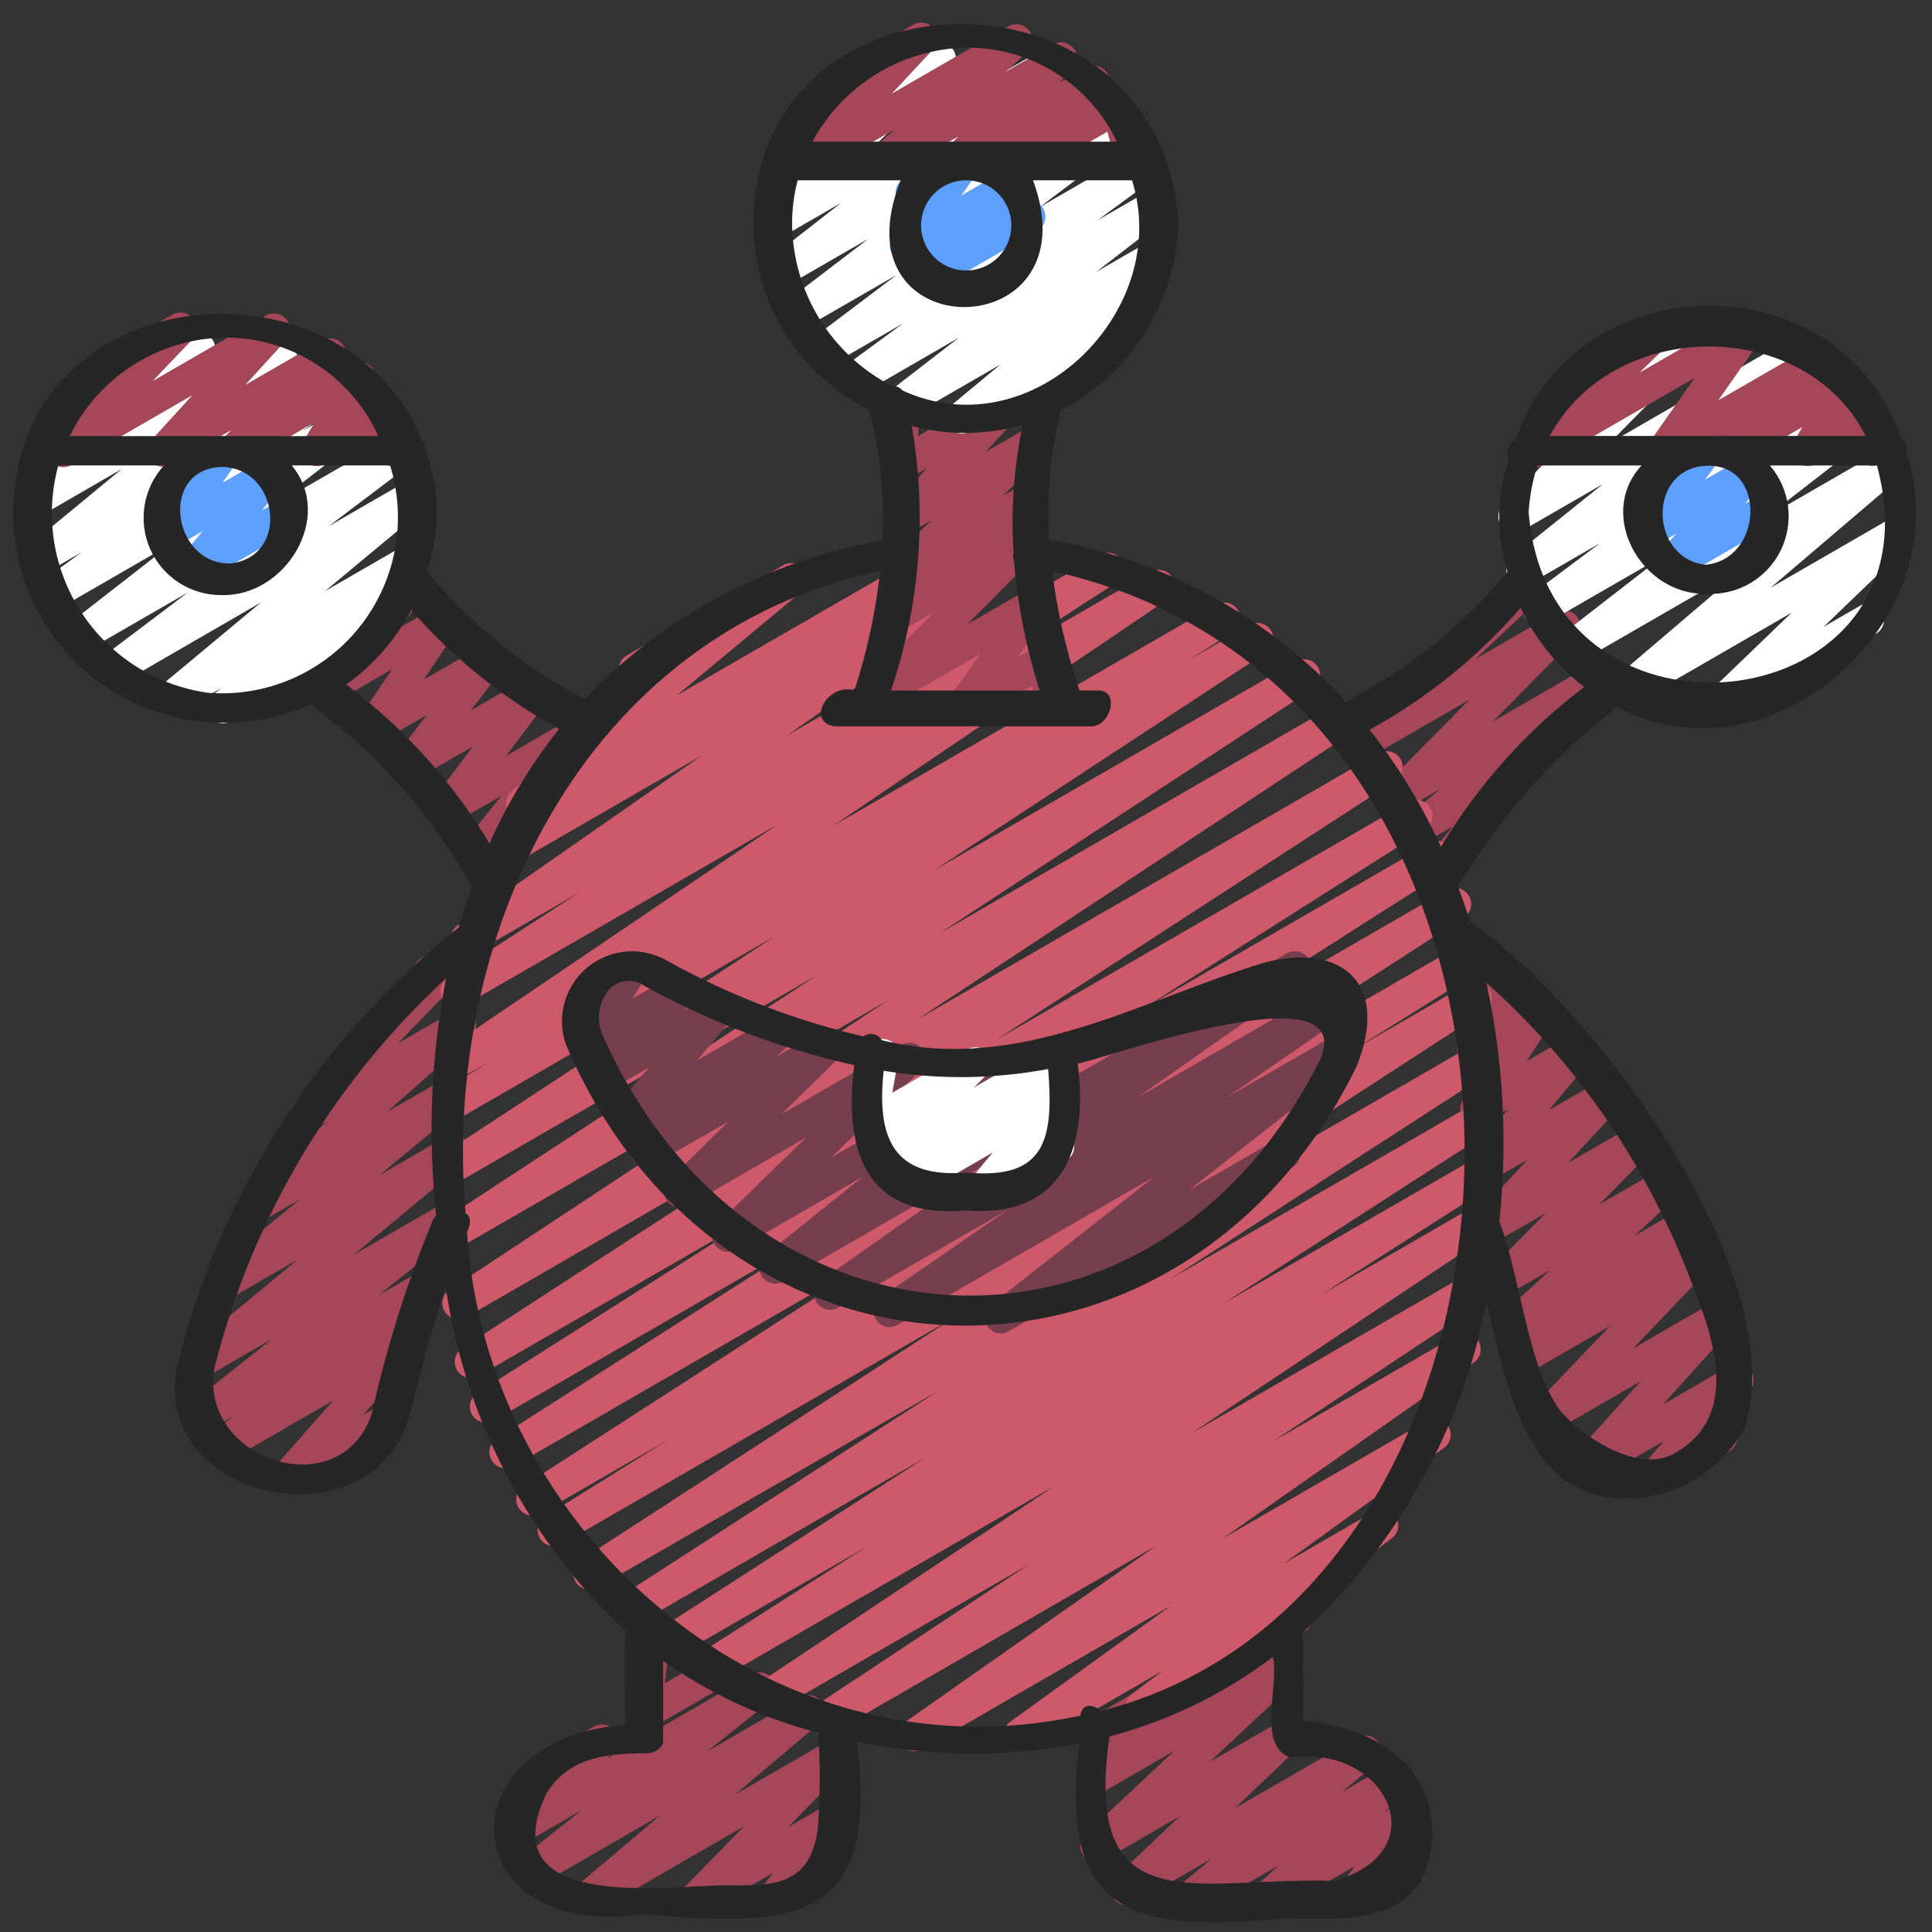 <?xml version="1.0" encoding="UTF-8"?>
<svg xmlns="http://www.w3.org/2000/svg" width="128" height="128" viewBox="0 0 128 128" fill="none">
  <rect x="0" y="0" width="128" height="128" fill="#333333" stroke="none"/>
  <path d="M31.492 57.647C31.291 57.647 31.093 57.59 30.923 57.483C30.752 57.375 30.615 57.221 30.528 57.039C30.442 56.857 30.408 56.654 30.432 56.454C30.456 56.254 30.536 56.065 30.663 55.908L33.223 52.725L30.061 54.549C29.848 54.672 29.599 54.717 29.357 54.678C29.114 54.639 28.893 54.517 28.73 54.333C28.567 54.149 28.472 53.914 28.462 53.669C28.452 53.423 28.527 53.182 28.674 52.985L31.332 49.459L27.623 51.592C27.409 51.715 27.159 51.761 26.915 51.72C26.672 51.68 26.45 51.556 26.288 51.37C26.125 51.185 26.032 50.949 26.024 50.702C26.016 50.455 26.094 50.213 26.244 50.018L28.271 47.377L25.184 49.158C24.976 49.279 24.732 49.325 24.494 49.29C24.255 49.255 24.036 49.14 23.871 48.964C23.706 48.788 23.606 48.562 23.586 48.322C23.567 48.081 23.629 47.842 23.763 47.641L25.967 44.347L21.98 46.647C21.762 46.773 21.507 46.818 21.259 46.773C21.011 46.729 20.787 46.599 20.626 46.405C20.465 46.212 20.378 45.968 20.38 45.716C20.382 45.464 20.472 45.221 20.636 45.03L24.982 39.963C24.902 39.73 24.906 39.476 24.993 39.245C25.079 39.014 25.244 38.82 25.457 38.696L26.827 37.905C27.045 37.779 27.3 37.734 27.548 37.778C27.796 37.823 28.02 37.953 28.181 38.147C28.341 38.34 28.429 38.584 28.427 38.836C28.425 39.088 28.334 39.331 28.171 39.522L26.321 41.678L28.864 40.213C29.073 40.093 29.315 40.047 29.553 40.082C29.791 40.117 30.01 40.232 30.175 40.407C30.339 40.583 30.44 40.809 30.46 41.048C30.48 41.288 30.418 41.527 30.285 41.728L28.081 45.022L31.847 42.85C32.06 42.728 32.309 42.683 32.552 42.724C32.795 42.764 33.016 42.888 33.178 43.072C33.341 43.258 33.434 43.493 33.442 43.739C33.451 43.985 33.374 44.226 33.225 44.422L31.198 47.063L34.808 44.981C35.021 44.858 35.269 44.812 35.512 44.852C35.755 44.891 35.976 45.013 36.139 45.197C36.302 45.381 36.397 45.615 36.407 45.861C36.417 46.107 36.342 46.348 36.194 46.545L33.536 50.073L37.118 48.004C37.334 47.88 37.586 47.834 37.831 47.877C38.077 47.919 38.3 48.045 38.462 48.234C38.623 48.424 38.714 48.663 38.718 48.912C38.721 49.161 38.638 49.404 38.481 49.597L34.515 54.504C34.578 54.568 34.633 54.64 34.678 54.718C34.819 54.962 34.857 55.254 34.784 55.527C34.711 55.8 34.532 56.033 34.287 56.175L32.017 57.484C31.86 57.584 31.679 57.64 31.492 57.647Z" fill="#A54759"></path>
  <path d="M95.522 58.429C95.321 58.429 95.124 58.372 94.954 58.265C94.784 58.158 94.647 58.005 94.56 57.824C94.473 57.642 94.439 57.44 94.462 57.24C94.485 57.041 94.564 56.852 94.69 56.695L96.234 54.764L94.489 55.771C94.257 55.907 93.982 55.95 93.719 55.891C93.457 55.832 93.226 55.677 93.073 55.455C92.921 55.234 92.857 54.963 92.896 54.696C92.935 54.43 93.073 54.188 93.282 54.019L95.437 52.264L93.133 53.593C92.909 53.713 92.651 53.749 92.403 53.696C92.155 53.643 91.934 53.503 91.78 53.302C91.626 53.1 91.549 52.851 91.562 52.598C91.576 52.344 91.678 52.104 91.853 51.92L97.329 46.374L90.942 50.06C90.714 50.198 90.444 50.246 90.183 50.195C89.921 50.144 89.689 49.998 89.531 49.784C89.372 49.57 89.299 49.305 89.326 49.04C89.353 48.776 89.478 48.531 89.677 48.353L98.982 39.572C98.98 39.383 99.029 39.197 99.122 39.033C99.216 38.869 99.352 38.733 99.516 38.638L100.796 37.894C101.023 37.755 101.294 37.707 101.555 37.758C101.816 37.809 102.048 37.956 102.207 38.17C102.365 38.383 102.438 38.649 102.411 38.913C102.384 39.178 102.259 39.423 102.061 39.6L97.764 43.654L103.097 40.575C103.321 40.446 103.584 40.403 103.837 40.453C104.09 40.503 104.316 40.643 104.474 40.847C104.632 41.051 104.71 41.306 104.695 41.563C104.68 41.821 104.571 42.064 104.39 42.248L98.914 47.794L105.864 43.782C106.097 43.646 106.372 43.603 106.634 43.661C106.897 43.72 107.128 43.876 107.281 44.097C107.433 44.319 107.497 44.59 107.458 44.856C107.419 45.122 107.281 45.364 107.072 45.533L101.312 50.226C101.345 50.255 101.375 50.287 101.404 50.32C101.566 50.509 101.658 50.748 101.663 50.997C101.667 51.246 101.585 51.489 101.429 51.683L97.376 56.761C97.404 56.971 97.369 57.184 97.276 57.374C97.182 57.564 97.034 57.722 96.851 57.827L96.06 58.284C95.896 58.379 95.711 58.429 95.522 58.429Z" fill="#A54759"></path>
  <path d="M14.771 47.927C14.549 47.928 14.333 47.858 14.152 47.729C13.971 47.6 13.835 47.418 13.762 47.208C13.69 46.998 13.685 46.771 13.748 46.558C13.811 46.345 13.939 46.157 14.114 46.02L14.648 45.593L11.793 47.24C11.562 47.371 11.29 47.411 11.031 47.352C10.772 47.293 10.545 47.139 10.393 46.922C10.241 46.704 10.176 46.437 10.21 46.173C10.245 45.91 10.377 45.669 10.579 45.498L17.297 39.908L7.945 45.316C7.71 45.45 7.433 45.489 7.17 45.427C6.907 45.364 6.678 45.204 6.528 44.979C6.379 44.754 6.32 44.481 6.365 44.214C6.409 43.948 6.553 43.708 6.767 43.543L12.444 39.253L5.649 43.17C5.415 43.303 5.14 43.342 4.878 43.281C4.617 43.219 4.388 43.061 4.238 42.838C4.088 42.615 4.027 42.344 4.069 42.078C4.11 41.813 4.25 41.572 4.461 41.406L11.424 35.981L3.885 40.333C3.649 40.466 3.371 40.504 3.107 40.44C2.844 40.376 2.615 40.213 2.467 39.986C2.319 39.759 2.263 39.484 2.31 39.217C2.358 38.95 2.505 38.712 2.722 38.549L5.423 36.578L3.076 37.935C2.845 38.066 2.573 38.106 2.313 38.047C2.054 37.988 1.826 37.834 1.674 37.615C1.522 37.397 1.458 37.129 1.493 36.866C1.528 36.602 1.661 36.361 1.865 36.19L8.071 31.07L2.773 34.133C2.546 34.263 2.279 34.305 2.023 34.251C1.767 34.197 1.54 34.051 1.384 33.84C1.229 33.629 1.157 33.369 1.181 33.108C1.206 32.847 1.325 32.605 1.517 32.427L5.547 28.691C5.297 28.758 5.032 28.732 4.8 28.618C4.568 28.504 4.386 28.309 4.286 28.071C4.187 27.832 4.178 27.566 4.26 27.321C4.342 27.076 4.511 26.869 4.734 26.739L12.666 22.165C12.893 22.037 13.159 21.996 13.414 22.051C13.669 22.106 13.895 22.252 14.05 22.462C14.204 22.672 14.276 22.932 14.252 23.192C14.229 23.451 14.11 23.693 13.92 23.872L10.003 27.499L18.093 22.827C18.325 22.69 18.6 22.646 18.863 22.703C19.126 22.761 19.357 22.916 19.511 23.137C19.665 23.358 19.729 23.629 19.691 23.895C19.653 24.162 19.516 24.404 19.307 24.574L13.097 29.694L21.572 24.802C21.808 24.669 22.087 24.631 22.35 24.695C22.613 24.759 22.842 24.921 22.99 25.148C23.138 25.376 23.194 25.651 23.147 25.918C23.099 26.184 22.952 26.423 22.735 26.585L20.053 28.542L23.708 26.432C23.942 26.297 24.218 26.255 24.482 26.316C24.745 26.376 24.976 26.534 25.127 26.758C25.278 26.982 25.338 27.255 25.296 27.522C25.253 27.789 25.111 28.03 24.898 28.196L17.92 33.623L26.259 28.811C26.494 28.68 26.77 28.642 27.031 28.706C27.292 28.769 27.52 28.929 27.668 29.153C27.817 29.377 27.875 29.648 27.832 29.914C27.789 30.179 27.647 30.418 27.435 30.583L21.769 34.869L27.051 31.821C27.282 31.69 27.554 31.65 27.813 31.709C28.072 31.768 28.299 31.922 28.451 32.14C28.603 32.358 28.668 32.624 28.634 32.888C28.599 33.151 28.468 33.392 28.265 33.564L21.547 39.155L26.784 36.132C27.017 36.003 27.291 35.965 27.551 36.028C27.81 36.09 28.037 36.247 28.186 36.468C28.335 36.69 28.396 36.959 28.357 37.223C28.317 37.487 28.18 37.727 27.972 37.894L26.178 39.296C26.399 39.325 26.606 39.422 26.769 39.575C26.932 39.727 27.043 39.926 27.086 40.145C27.13 40.364 27.104 40.591 27.012 40.794C26.92 40.997 26.766 41.166 26.573 41.278L15.305 47.787C15.143 47.88 14.959 47.929 14.771 47.927Z" fill="white"></path>
  <path d="M113.751 47.901C113.539 47.901 113.331 47.837 113.155 47.718C112.979 47.599 112.843 47.429 112.764 47.232C112.684 47.035 112.666 46.819 112.71 46.611C112.755 46.404 112.86 46.214 113.013 46.066L118.698 40.594L108.273 46.614C108.042 46.748 107.77 46.791 107.51 46.733C107.25 46.676 107.02 46.524 106.866 46.306C106.713 46.089 106.646 45.821 106.68 45.557C106.714 45.292 106.845 45.05 107.048 44.878L115.765 37.446L104.493 43.946C104.258 44.083 103.98 44.126 103.715 44.066C103.45 44.005 103.218 43.846 103.067 43.62C102.916 43.394 102.856 43.119 102.901 42.851C102.945 42.583 103.09 42.342 103.306 42.177L110.174 36.844L102.494 41.273C102.258 41.408 101.98 41.449 101.715 41.387C101.451 41.325 101.22 41.163 101.07 40.937C100.921 40.71 100.863 40.434 100.91 40.166C100.956 39.899 101.103 39.659 101.32 39.496L106.014 35.98L101.386 38.651C101.154 38.782 100.881 38.822 100.62 38.761C100.36 38.701 100.132 38.545 99.981 38.325C99.83 38.105 99.768 37.836 99.805 37.571C99.843 37.307 99.979 37.066 100.185 36.897L106.197 32.069L100.864 35.148C100.641 35.275 100.379 35.317 100.127 35.267C99.875 35.217 99.65 35.077 99.492 34.874C99.335 34.671 99.256 34.418 99.271 34.161C99.285 33.904 99.392 33.662 99.571 33.477L105.034 27.931L103.936 28.571C103.814 28.648 103.679 28.7 103.537 28.723C103.395 28.747 103.25 28.741 103.11 28.707C102.97 28.672 102.839 28.61 102.724 28.524C102.609 28.438 102.512 28.329 102.44 28.204C102.368 28.08 102.322 27.942 102.305 27.799C102.287 27.656 102.299 27.512 102.339 27.373C102.379 27.235 102.447 27.107 102.538 26.995C102.629 26.884 102.742 26.792 102.869 26.726L110.794 22.152C111.018 22.024 111.279 21.982 111.531 22.032C111.783 22.083 112.009 22.222 112.166 22.425C112.323 22.629 112.402 22.882 112.388 23.139C112.373 23.395 112.266 23.638 112.087 23.822L106.622 29.369L117.197 23.265C117.429 23.131 117.704 23.09 117.965 23.149C118.227 23.209 118.457 23.365 118.608 23.586C118.76 23.807 118.823 24.078 118.784 24.343C118.746 24.609 118.608 24.85 118.4 25.019L112.39 29.866L120.35 25.27C120.585 25.135 120.863 25.094 121.128 25.156C121.393 25.219 121.623 25.38 121.773 25.607C121.923 25.834 121.98 26.109 121.934 26.377C121.887 26.645 121.74 26.884 121.523 27.048L116.83 30.561L122.684 27.182C122.918 27.048 123.194 27.008 123.456 27.07C123.718 27.131 123.948 27.29 124.098 27.514C124.248 27.738 124.308 28.01 124.266 28.276C124.223 28.542 124.082 28.782 123.87 28.948L117.013 34.263L124.8 29.77C125.03 29.636 125.303 29.594 125.563 29.651C125.823 29.708 126.053 29.86 126.206 30.078C126.36 30.296 126.426 30.563 126.393 30.828C126.359 31.092 126.228 31.334 126.024 31.506L117.308 38.939L125.218 34.371C125.444 34.236 125.712 34.188 125.97 34.238C126.229 34.288 126.46 34.431 126.619 34.642C126.778 34.852 126.853 35.113 126.831 35.376C126.809 35.638 126.69 35.883 126.498 36.063L120.815 41.533L123.223 40.142C123.468 40.003 123.758 39.966 124.03 40.04C124.302 40.114 124.533 40.292 124.674 40.536C124.815 40.78 124.854 41.07 124.782 41.342C124.71 41.614 124.533 41.847 124.29 41.989L114.3 47.749C114.134 47.85 113.945 47.902 113.751 47.901Z" fill="white"></path>
  <path d="M18.987 98.971C18.782 98.971 18.581 98.912 18.409 98.8C18.237 98.689 18.101 98.531 18.016 98.344C17.932 98.157 17.903 97.95 17.933 97.747C17.963 97.544 18.052 97.355 18.187 97.201L22.059 92.8L15.068 96.829C14.835 96.959 14.561 96.996 14.302 96.934C14.042 96.872 13.815 96.715 13.666 96.493C13.517 96.272 13.456 96.003 13.495 95.739C13.535 95.475 13.672 95.235 13.88 95.067L15.477 93.817L13.771 94.801C13.537 94.937 13.261 94.98 12.997 94.92C12.734 94.861 12.502 94.703 12.351 94.48C12.199 94.256 12.137 93.983 12.179 93.716C12.22 93.449 12.361 93.208 12.574 93.041L17.967 88.746L13.636 91.244C13.405 91.377 13.132 91.419 12.872 91.361C12.612 91.302 12.383 91.149 12.23 90.93C12.077 90.711 12.012 90.443 12.047 90.179C12.083 89.914 12.216 89.673 12.42 89.501L19.697 83.46L15.241 86.037C15.009 86.17 14.737 86.211 14.476 86.153C14.216 86.095 13.987 85.941 13.834 85.723C13.682 85.504 13.617 85.236 13.652 84.971C13.687 84.707 13.82 84.465 14.025 84.294L19.827 79.486L17.385 80.896C17.156 81.026 16.886 81.068 16.629 81.011C16.371 80.955 16.143 80.806 15.989 80.591C15.835 80.377 15.767 80.113 15.796 79.851C15.825 79.589 15.95 79.347 16.147 79.172L21.713 74.265L20.834 74.773C20.611 74.903 20.349 74.948 20.095 74.9C19.842 74.851 19.614 74.712 19.456 74.508C19.297 74.305 19.217 74.051 19.231 73.793C19.245 73.535 19.353 73.291 19.533 73.107L27.505 64.872C27.383 64.628 27.358 64.346 27.438 64.084C27.517 63.822 27.694 63.601 27.932 63.466L30.198 62.158C30.42 62.03 30.682 61.986 30.934 62.035C31.186 62.084 31.413 62.223 31.571 62.425C31.73 62.628 31.809 62.881 31.796 63.137C31.783 63.394 31.677 63.637 31.499 63.822L26.379 69.115L29.952 67.055C30.181 66.926 30.449 66.886 30.705 66.943C30.961 67 31.188 67.149 31.341 67.362C31.494 67.575 31.563 67.837 31.535 68.098C31.507 68.359 31.384 68.6 31.189 68.776L25.643 73.668L29.745 71.3C29.977 71.169 30.248 71.129 30.507 71.188C30.766 71.247 30.994 71.401 31.146 71.619C31.297 71.837 31.362 72.103 31.328 72.367C31.293 72.63 31.162 72.871 30.959 73.043L25.127 77.866L29.519 75.332C29.75 75.201 30.022 75.161 30.281 75.22C30.54 75.279 30.768 75.433 30.919 75.651C31.071 75.869 31.136 76.135 31.102 76.399C31.067 76.662 30.936 76.903 30.733 77.075L23.454 83.118L29.293 79.748C29.526 79.612 29.802 79.57 30.065 79.63C30.328 79.689 30.558 79.846 30.71 80.069C30.862 80.292 30.924 80.564 30.884 80.83C30.843 81.097 30.703 81.338 30.492 81.506L25.101 85.798L27.627 84.339C27.86 84.207 28.135 84.168 28.396 84.229C28.657 84.291 28.885 84.448 29.035 84.67C29.186 84.893 29.247 85.163 29.206 85.428C29.166 85.693 29.027 85.934 28.817 86.101L26.927 87.579C27.119 87.541 27.317 87.555 27.502 87.62C27.686 87.685 27.849 87.799 27.975 87.948C28.134 88.144 28.22 88.389 28.215 88.642C28.211 88.894 28.117 89.137 27.951 89.326L24.073 93.734L25.193 93.094C25.436 92.966 25.72 92.938 25.984 93.015C26.248 93.091 26.473 93.267 26.611 93.505C26.748 93.743 26.789 94.026 26.723 94.293C26.658 94.56 26.491 94.792 26.259 94.939L19.516 98.826C19.356 98.921 19.173 98.971 18.987 98.971Z" fill="#A54759"></path>
  <path d="M109.698 98.793C109.494 98.794 109.294 98.735 109.121 98.625C108.949 98.515 108.812 98.357 108.727 98.171C108.642 97.985 108.612 97.779 108.641 97.576C108.67 97.374 108.756 97.184 108.89 97.029L110.217 95.485L105.417 98.258C105.197 98.385 104.939 98.429 104.689 98.382C104.439 98.336 104.215 98.202 104.055 98.004C103.895 97.807 103.811 97.559 103.818 97.305C103.825 97.051 103.922 96.808 104.092 96.62L108.687 91.519L102.799 94.919C102.577 95.046 102.317 95.089 102.066 95.04C101.814 94.991 101.589 94.853 101.431 94.652C101.273 94.451 101.193 94.199 101.205 93.944C101.216 93.688 101.32 93.445 101.496 93.26L106.654 87.864L101.705 90.721C101.473 90.852 101.201 90.892 100.942 90.833C100.682 90.774 100.454 90.62 100.302 90.401C100.151 90.183 100.086 89.915 100.121 89.652C100.157 89.388 100.289 89.147 100.493 88.976L101.039 88.526C100.81 88.642 100.546 88.672 100.296 88.61C100.047 88.547 99.828 88.397 99.681 88.186C99.534 87.975 99.468 87.718 99.495 87.462C99.522 87.206 99.641 86.969 99.83 86.793L102.673 84.165L100.173 85.607C99.95 85.735 99.688 85.777 99.435 85.726C99.183 85.676 98.958 85.536 98.801 85.332C98.644 85.129 98.565 84.875 98.58 84.618C98.595 84.361 98.703 84.119 98.882 83.935L102.4 80.372L98.904 82.39C98.683 82.516 98.425 82.558 98.176 82.51C97.927 82.463 97.703 82.327 97.544 82.129C97.386 81.931 97.303 81.683 97.311 81.429C97.319 81.176 97.417 80.933 97.587 80.746L101.178 76.85L98.545 78.369C98.329 78.493 98.076 78.537 97.83 78.493C97.584 78.449 97.362 78.321 97.201 78.13C97.04 77.94 96.951 77.698 96.95 77.449C96.948 77.199 97.034 76.957 97.193 76.765L99.919 73.481L98.343 74.39C98.135 74.51 97.893 74.557 97.656 74.522C97.418 74.488 97.2 74.374 97.035 74.2C96.87 74.026 96.768 73.802 96.747 73.563C96.725 73.324 96.784 73.085 96.915 72.884L98.776 70.04L98.134 70.399C97.925 70.519 97.683 70.566 97.445 70.531C97.207 70.496 96.989 70.382 96.824 70.207C96.659 70.032 96.558 69.807 96.537 69.568C96.516 69.328 96.576 69.089 96.709 68.888L97.325 67.954C97.179 67.935 97.039 67.886 96.913 67.809C96.749 67.709 96.615 67.566 96.525 67.396C96.436 67.226 96.393 67.035 96.403 66.843L96.561 63.841C96.476 63.766 96.404 63.677 96.348 63.578C96.207 63.334 96.168 63.042 96.241 62.769C96.315 62.496 96.493 62.263 96.738 62.121L97.148 61.885C97.314 61.789 97.503 61.74 97.695 61.742C97.887 61.745 98.074 61.799 98.238 61.899C98.401 62 98.535 62.142 98.624 62.312C98.714 62.482 98.756 62.672 98.746 62.864L98.635 64.997L99.887 64.276C100.095 64.156 100.338 64.109 100.576 64.144C100.814 64.178 101.033 64.292 101.198 64.467C101.363 64.642 101.464 64.867 101.485 65.107C101.505 65.346 101.445 65.586 101.312 65.787L100.973 66.301L101.579 65.951C101.787 65.831 102.029 65.784 102.266 65.819C102.503 65.853 102.722 65.967 102.887 66.141C103.052 66.315 103.153 66.539 103.175 66.778C103.197 67.017 103.137 67.256 103.006 67.457L101.144 70.305L104.007 68.654C104.223 68.529 104.477 68.484 104.724 68.527C104.97 68.57 105.193 68.698 105.355 68.889C105.516 69.081 105.605 69.322 105.607 69.573C105.608 69.823 105.521 70.065 105.361 70.258L102.635 73.541L106.174 71.498C106.395 71.371 106.653 71.327 106.904 71.374C107.154 71.422 107.378 71.557 107.538 71.755C107.697 71.954 107.78 72.203 107.771 72.457C107.763 72.712 107.664 72.954 107.493 73.142L103.902 77.036L108.197 74.557C108.42 74.437 108.678 74.4 108.926 74.453C109.174 74.507 109.395 74.647 109.549 74.848C109.703 75.049 109.78 75.299 109.767 75.552C109.754 75.805 109.651 76.045 109.477 76.229L105.971 79.785L109.867 77.546C110.094 77.413 110.362 77.37 110.619 77.424C110.877 77.477 111.105 77.623 111.261 77.835C111.417 78.046 111.489 78.308 111.464 78.569C111.439 78.831 111.319 79.074 111.126 79.252L108.29 81.876L111.168 80.212C111.4 80.081 111.672 80.041 111.931 80.1C112.191 80.159 112.419 80.313 112.571 80.532C112.722 80.75 112.787 81.018 112.752 81.281C112.716 81.545 112.584 81.786 112.38 81.957L111.838 82.403L112.051 82.284C112.274 82.154 112.536 82.108 112.789 82.157C113.042 82.205 113.269 82.343 113.429 82.546C113.588 82.748 113.668 83.001 113.655 83.259C113.642 83.516 113.536 83.76 113.357 83.945L108.192 89.343L113.466 86.296C113.686 86.168 113.945 86.123 114.195 86.169C114.446 86.215 114.671 86.349 114.832 86.547C114.992 86.745 115.076 86.993 115.069 87.248C115.062 87.503 114.964 87.746 114.793 87.935L110.191 93.036L114.575 90.508C114.793 90.382 115.049 90.337 115.297 90.382C115.545 90.426 115.769 90.557 115.929 90.751C116.09 90.945 116.177 91.189 116.175 91.441C116.172 91.693 116.081 91.936 115.917 92.127L114.174 94.156C114.396 94.183 114.603 94.279 114.767 94.43C114.931 94.582 115.043 94.781 115.088 94.999C115.133 95.218 115.109 95.445 115.018 95.649C114.927 95.853 114.774 96.023 114.582 96.135L110.232 98.648C110.07 98.744 109.886 98.794 109.698 98.793Z" fill="#A54759"></path>
  <path d="M38.85 126.867C38.632 126.867 38.418 126.8 38.239 126.674C38.06 126.549 37.924 126.372 37.849 126.167C37.775 125.961 37.764 125.738 37.821 125.527C37.877 125.316 37.996 125.127 38.163 124.986L43.733 120.278L35.55 125.011C35.316 125.148 35.04 125.19 34.776 125.131C34.513 125.071 34.282 124.914 34.13 124.69C33.978 124.467 33.916 124.194 33.958 123.927C33.999 123.66 34.14 123.418 34.353 123.251L38.509 119.945L34.761 122.106C34.538 122.233 34.278 122.275 34.026 122.226C33.775 122.177 33.55 122.039 33.392 121.837C33.234 121.635 33.154 121.384 33.166 121.128C33.179 120.872 33.283 120.629 33.459 120.444L35.019 118.82C34.82 118.731 34.655 118.582 34.545 118.394C34.404 118.149 34.366 117.858 34.44 117.586C34.513 117.313 34.691 117.08 34.935 116.939L39.332 114.398C39.555 114.27 39.816 114.226 40.068 114.274C40.32 114.323 40.547 114.461 40.705 114.663C40.864 114.866 40.944 115.118 40.931 115.375C40.918 115.631 40.813 115.874 40.636 116.06L40.209 116.504L49.822 110.957C50.055 110.821 50.331 110.779 50.594 110.839C50.857 110.898 51.087 111.055 51.239 111.278C51.391 111.501 51.453 111.773 51.412 112.039C51.372 112.306 51.232 112.547 51.021 112.715L46.863 116.026L53.05 112.45C53.28 112.318 53.552 112.277 53.811 112.335C54.071 112.393 54.299 112.546 54.452 112.764C54.605 112.981 54.67 113.248 54.637 113.512C54.603 113.775 54.472 114.017 54.27 114.189L48.693 118.897L54.863 115.337C55.086 115.21 55.347 115.167 55.599 115.217C55.85 115.267 56.075 115.406 56.233 115.608C56.391 115.81 56.47 116.063 56.456 116.319C56.443 116.575 56.338 116.818 56.16 117.003L52.228 121.039L54.863 119.522C55.077 119.4 55.327 119.356 55.569 119.398C55.812 119.439 56.033 119.563 56.195 119.748C56.357 119.934 56.449 120.17 56.457 120.416C56.465 120.662 56.387 120.904 56.237 121.099L54.98 122.72C55.192 122.763 55.386 122.869 55.537 123.024C55.688 123.179 55.787 123.377 55.823 123.59C55.858 123.804 55.828 124.023 55.737 124.219C55.645 124.415 55.496 124.578 55.309 124.687L51.761 126.735C51.547 126.858 51.297 126.903 51.053 126.862C50.81 126.822 50.588 126.698 50.426 126.512C50.263 126.326 50.171 126.089 50.163 125.842C50.156 125.596 50.234 125.354 50.385 125.159L51.215 124.092L46.633 126.718C46.41 126.845 46.148 126.888 45.897 126.838C45.645 126.788 45.42 126.649 45.262 126.447C45.105 126.244 45.026 125.992 45.039 125.736C45.052 125.48 45.158 125.237 45.335 125.052L49.267 121.016L39.383 126.718C39.222 126.815 39.038 126.866 38.85 126.867Z" fill="#A54759"></path>
  <path d="M42.731 114.577C42.522 114.578 42.318 114.516 42.144 114.4C41.979 114.291 41.847 114.138 41.764 113.959C41.681 113.779 41.649 113.579 41.673 113.383L42.099 109.82C41.956 109.715 41.842 109.577 41.766 109.416C41.69 109.256 41.655 109.079 41.665 108.902C41.674 108.725 41.728 108.553 41.82 108.402C41.913 108.251 42.042 108.125 42.195 108.037L42.788 107.693C42.96 107.594 43.156 107.545 43.353 107.551C43.551 107.557 43.744 107.618 43.909 107.728C44.074 107.837 44.206 107.99 44.289 108.169C44.372 108.349 44.403 108.548 44.38 108.745L44.043 111.518L47.168 109.718C47.289 109.641 47.425 109.589 47.567 109.565C47.709 109.542 47.854 109.548 47.994 109.582C48.134 109.616 48.265 109.678 48.38 109.765C48.495 109.851 48.592 109.96 48.664 110.084C48.736 110.209 48.782 110.346 48.799 110.489C48.816 110.632 48.805 110.777 48.765 110.915C48.725 111.053 48.657 111.182 48.566 111.293C48.475 111.405 48.362 111.496 48.235 111.563L43.264 114.435C43.102 114.528 42.918 114.577 42.731 114.577Z" fill="#A54759"></path>
  <path d="M78.759 126.866C78.54 126.866 78.326 126.799 78.146 126.673C77.967 126.547 77.831 126.369 77.756 126.163C77.681 125.957 77.672 125.733 77.729 125.521C77.787 125.31 77.908 125.121 78.076 124.981L80.28 123.14L75.16 126.09C74.934 126.215 74.671 126.255 74.419 126.201C74.167 126.147 73.942 126.003 73.788 125.797C73.633 125.591 73.559 125.335 73.578 125.078C73.597 124.821 73.709 124.579 73.892 124.398L78.142 120.345L73.184 123.206C72.957 123.342 72.687 123.388 72.427 123.336C72.168 123.284 71.937 123.138 71.779 122.925C71.621 122.712 71.549 122.448 71.575 122.185C71.601 121.921 71.725 121.677 71.921 121.499L77.788 116.006L73.131 118.698C72.911 118.825 72.653 118.869 72.403 118.822C72.153 118.776 71.929 118.642 71.769 118.444C71.609 118.247 71.525 117.999 71.532 117.745C71.539 117.491 71.636 117.248 71.806 117.06L72.873 115.884C72.623 115.948 72.359 115.92 72.128 115.804C71.898 115.689 71.717 115.493 71.62 115.255C71.522 115.016 71.514 114.75 71.597 114.506C71.681 114.262 71.85 114.057 72.073 113.928L77.555 110.764C77.775 110.639 78.032 110.596 78.281 110.642C78.53 110.689 78.754 110.823 78.913 111.019C79.072 111.216 79.156 111.463 79.15 111.716C79.144 111.969 79.049 112.211 78.88 112.4L77.907 113.482L84.764 109.522C84.991 109.386 85.261 109.34 85.521 109.392C85.78 109.444 86.012 109.59 86.169 109.803C86.327 110.016 86.399 110.28 86.373 110.544C86.347 110.807 86.223 111.052 86.027 111.229L80.156 116.727L84.807 114.043C85.032 113.914 85.297 113.872 85.552 113.925C85.806 113.978 86.033 114.122 86.189 114.33C86.344 114.538 86.419 114.796 86.398 115.055C86.377 115.314 86.263 115.556 86.076 115.737L81.826 119.79L89.92 115.12C90.151 114.99 90.422 114.951 90.681 115.009C90.939 115.068 91.167 115.221 91.319 115.439C91.47 115.656 91.536 115.922 91.502 116.185C91.468 116.448 91.338 116.689 91.136 116.861L88.933 118.704L92.007 116.929C92.234 116.799 92.501 116.757 92.757 116.811C93.013 116.865 93.24 117.012 93.396 117.223C93.551 117.433 93.623 117.694 93.599 117.955C93.574 118.215 93.455 118.458 93.263 118.636L91.725 120.048L93.099 119.257C93.311 119.134 93.559 119.089 93.8 119.127C94.042 119.166 94.263 119.286 94.427 119.469C94.59 119.651 94.686 119.884 94.698 120.129C94.71 120.374 94.637 120.615 94.492 120.812L93.212 122.553C93.411 122.537 93.611 122.578 93.788 122.672C93.965 122.767 94.11 122.909 94.208 123.084C94.35 123.329 94.388 123.62 94.316 123.893C94.243 124.166 94.065 124.399 93.82 124.541L90.027 126.717C89.815 126.839 89.568 126.884 89.327 126.845C89.086 126.806 88.865 126.686 88.702 126.504C88.539 126.322 88.443 126.09 88.431 125.846C88.418 125.602 88.49 125.362 88.634 125.164L89.754 123.641L84.421 126.717C84.193 126.847 83.926 126.889 83.67 126.835C83.414 126.781 83.187 126.635 83.031 126.424C82.876 126.213 82.804 125.953 82.828 125.692C82.853 125.431 82.972 125.189 83.164 125.01L84.704 123.594L79.292 126.717C79.131 126.814 78.947 126.865 78.759 126.866Z" fill="#A54759"></path>
  <path d="M60.587 116.023C60.36 116.023 60.139 115.95 59.957 115.816C59.774 115.682 59.639 115.493 59.571 115.277C59.502 115.061 59.505 114.829 59.577 114.615C59.65 114.4 59.789 114.214 59.974 114.084L76.587 102.423L55.217 114.775C54.976 114.924 54.687 114.971 54.411 114.907C54.136 114.842 53.897 114.671 53.748 114.43C53.599 114.19 53.552 113.9 53.616 113.625C53.681 113.349 53.852 113.111 54.093 112.962L68.153 103.654L51.277 113.397C51.038 113.527 50.757 113.561 50.494 113.492C50.23 113.423 50.003 113.255 49.859 113.024C49.716 112.792 49.666 112.514 49.72 112.247C49.775 111.98 49.929 111.744 50.152 111.588L69.877 98.442L47.36 111.426C47.119 111.554 46.839 111.586 46.576 111.514C46.312 111.442 46.087 111.273 45.945 111.04C45.803 110.807 45.756 110.528 45.813 110.261C45.871 109.995 46.028 109.76 46.253 109.606L57.399 102.485L44.8 109.755C44.559 109.889 44.276 109.926 44.01 109.856C43.743 109.786 43.514 109.616 43.37 109.381C43.226 109.146 43.179 108.865 43.238 108.596C43.297 108.327 43.457 108.091 43.686 107.938L61.288 96.578L42.11 107.65C41.869 107.787 41.584 107.825 41.316 107.755C41.047 107.686 40.816 107.515 40.672 107.279C40.527 107.042 40.48 106.758 40.541 106.488C40.602 106.218 40.766 105.981 40.998 105.83L62.144 92.162L39.588 105.175C39.347 105.315 39.061 105.355 38.791 105.287C38.521 105.219 38.288 105.048 38.143 104.811C37.997 104.573 37.95 104.289 38.012 104.017C38.073 103.745 38.239 103.509 38.472 103.357L63.17 87.312L37.197 102.31C36.955 102.441 36.673 102.473 36.408 102.401C36.143 102.329 35.916 102.157 35.775 101.922C35.633 101.687 35.588 101.406 35.648 101.138C35.708 100.87 35.869 100.636 36.098 100.484L44.269 95.381L35.795 100.268C35.554 100.405 35.269 100.443 35.001 100.374C34.733 100.305 34.502 100.134 34.357 99.897C34.213 99.661 34.166 99.377 34.227 99.107C34.288 98.836 34.452 98.6 34.684 98.448L59.644 82.346L34.012 97.143C33.77 97.278 33.486 97.314 33.219 97.243C32.952 97.173 32.723 97.002 32.58 96.766C32.436 96.53 32.39 96.247 32.45 95.978C32.511 95.708 32.674 95.473 32.904 95.321L54.338 81.64L32.706 94.126C32.465 94.257 32.183 94.29 31.919 94.218C31.654 94.147 31.428 93.976 31.286 93.742C31.144 93.507 31.097 93.228 31.156 92.96C31.215 92.692 31.374 92.458 31.601 92.304L50.445 80.343L31.712 91.157C31.471 91.291 31.188 91.327 30.922 91.257C30.655 91.188 30.426 91.018 30.282 90.783C30.138 90.548 30.091 90.266 30.15 89.997C30.209 89.728 30.369 89.492 30.598 89.339L57.069 72.151L30.886 87.268C30.647 87.4 30.366 87.435 30.101 87.366C29.836 87.296 29.608 87.128 29.464 86.896C29.32 86.663 29.271 86.384 29.326 86.116C29.382 85.848 29.539 85.612 29.764 85.456L58.833 66.271L30.485 82.636C30.245 82.767 29.965 82.8 29.701 82.73C29.437 82.66 29.211 82.491 29.067 82.259C28.924 82.027 28.875 81.748 28.931 81.481C28.987 81.214 29.143 80.978 29.367 80.823L54.131 64.609L30.464 78.265C30.224 78.402 29.939 78.44 29.672 78.371C29.404 78.302 29.173 78.132 29.028 77.897C28.883 77.662 28.835 77.379 28.895 77.109C28.954 76.839 29.116 76.603 29.346 76.45L51.351 62.017L30.464 74.077C30.222 74.208 29.94 74.241 29.675 74.168C29.41 74.096 29.183 73.924 29.042 73.689C28.9 73.454 28.855 73.173 28.915 72.905C28.975 72.638 29.137 72.403 29.365 72.251L32.38 70.357L30.46 71.46C30.22 71.596 29.938 71.635 29.671 71.567C29.404 71.5 29.173 71.332 29.027 71.099C28.881 70.865 28.831 70.585 28.887 70.315C28.944 70.046 29.102 69.808 29.329 69.653L51.539 54.615L30.801 66.587C30.56 66.735 30.27 66.781 29.994 66.714C29.719 66.648 29.482 66.475 29.334 66.234C29.187 65.993 29.141 65.703 29.207 65.428C29.273 65.153 29.446 64.915 29.687 64.767L38.4 59.116L31.46 63.123C31.222 63.259 30.94 63.299 30.674 63.233C30.407 63.167 30.176 63.001 30.029 62.77C29.882 62.538 29.829 62.259 29.883 61.989C29.937 61.72 30.092 61.482 30.317 61.324L46.47 50.067L33.325 57.655C33.085 57.789 32.802 57.825 32.536 57.756C32.27 57.687 32.041 57.518 31.896 57.284C31.752 57.051 31.703 56.77 31.761 56.501C31.818 56.232 31.977 55.996 32.205 55.842L34.585 54.273C34.367 54.273 34.154 54.204 33.975 54.078C33.796 53.952 33.66 53.774 33.587 53.568C33.512 53.362 33.503 53.138 33.561 52.927C33.618 52.716 33.739 52.528 33.907 52.388L42.323 45.382C42.074 45.445 41.81 45.416 41.58 45.3C41.35 45.184 41.171 44.989 41.073 44.751C40.976 44.512 40.968 44.247 41.051 44.004C41.135 43.76 41.303 43.555 41.525 43.425L51.889 37.452C52.12 37.317 52.394 37.273 52.656 37.331C52.918 37.388 53.148 37.542 53.302 37.762C53.456 37.981 53.521 38.251 53.485 38.517C53.449 38.782 53.314 39.024 53.107 39.195L44.86 46.058L62.805 35.699C63.045 35.559 63.33 35.519 63.6 35.587C63.869 35.654 64.101 35.824 64.247 36.06C64.393 36.296 64.442 36.58 64.382 36.851C64.322 37.122 64.159 37.359 63.927 37.512L63.629 37.708L67.115 35.696C67.352 35.565 67.631 35.529 67.894 35.596C68.157 35.663 68.385 35.828 68.531 36.057C68.677 36.286 68.73 36.562 68.679 36.829C68.628 37.096 68.478 37.333 68.258 37.493L52.104 48.752L72.885 36.755C73.126 36.62 73.409 36.584 73.675 36.654C73.942 36.724 74.171 36.894 74.315 37.129C74.459 37.363 74.506 37.645 74.447 37.914C74.388 38.183 74.228 38.419 73.999 38.572L65.28 44.221L76.239 37.894C76.478 37.76 76.759 37.722 77.025 37.79C77.29 37.857 77.519 38.024 77.665 38.257C77.811 38.489 77.862 38.768 77.807 39.036C77.752 39.305 77.596 39.542 77.372 39.699L55.172 54.73L80.612 40.044C80.853 39.915 81.134 39.884 81.398 39.956C81.661 40.029 81.887 40.2 82.028 40.434C82.169 40.668 82.215 40.947 82.157 41.214C82.098 41.481 81.939 41.715 81.713 41.868L78.656 43.788L82.773 41.41C83.013 41.273 83.297 41.235 83.565 41.304C83.833 41.372 84.064 41.542 84.209 41.778C84.354 42.013 84.401 42.295 84.342 42.565C84.283 42.835 84.121 43.072 83.891 43.225L61.892 57.657L85.871 43.814C86.111 43.677 86.395 43.639 86.663 43.708C86.931 43.776 87.161 43.946 87.306 44.182C87.451 44.417 87.499 44.7 87.44 44.97C87.381 45.24 87.219 45.476 86.989 45.629L62.229 61.847L88.683 46.574C88.923 46.435 89.208 46.395 89.477 46.462C89.746 46.53 89.978 46.7 90.125 46.936C90.271 47.172 90.319 47.456 90.259 47.727C90.2 47.998 90.036 48.235 89.805 48.388L60.74 67.568L91.351 49.896C91.591 49.764 91.873 49.729 92.138 49.799C92.403 49.869 92.631 50.038 92.775 50.272C92.918 50.505 92.966 50.785 92.909 51.053C92.852 51.321 92.694 51.557 92.467 51.711L65.982 68.908L93.348 53.121C93.589 52.994 93.869 52.964 94.131 53.037C94.393 53.109 94.618 53.279 94.759 53.512C94.9 53.745 94.946 54.023 94.889 54.289C94.832 54.555 94.675 54.789 94.451 54.943L75.629 66.89L94.701 55.878C94.942 55.731 95.233 55.686 95.508 55.753C95.782 55.821 96.019 55.994 96.166 56.236C96.313 56.478 96.358 56.768 96.291 57.043C96.223 57.318 96.05 57.555 95.808 57.702L74.366 71.383L95.88 58.963C96.121 58.828 96.404 58.792 96.671 58.862C96.937 58.931 97.166 59.102 97.31 59.337C97.454 59.571 97.502 59.853 97.443 60.122C97.384 60.391 97.223 60.627 96.994 60.78L72.034 76.887L96.823 62.576C97.064 62.449 97.345 62.419 97.608 62.493C97.871 62.566 98.095 62.737 98.235 62.971C98.376 63.205 98.421 63.483 98.363 63.749C98.304 64.016 98.145 64.249 97.92 64.403L89.753 69.501L97.263 65.168C97.503 65.04 97.783 65.007 98.046 65.079C98.308 65.15 98.534 65.319 98.677 65.551C98.819 65.783 98.867 66.06 98.811 66.327C98.755 66.593 98.6 66.828 98.376 66.984L73.685 83.027L97.527 69.262C97.768 69.132 98.049 69.099 98.313 69.17C98.577 69.24 98.803 69.41 98.946 69.643C99.089 69.876 99.136 70.156 99.079 70.423C99.022 70.69 98.864 70.925 98.639 71.08L77.519 84.748L97.536 73.192C97.776 73.061 98.057 73.028 98.321 73.099C98.585 73.17 98.812 73.34 98.955 73.573C99.097 73.806 99.145 74.085 99.088 74.353C99.031 74.62 98.873 74.855 98.647 75.01L81.032 86.378L97.536 76.851C97.777 76.716 98.061 76.68 98.328 76.75C98.595 76.82 98.824 76.992 98.968 77.228C99.111 77.464 99.157 77.746 99.097 78.016C99.036 78.285 98.874 78.52 98.643 78.672L87.509 85.787L97.536 79.997C97.776 79.861 98.059 79.823 98.326 79.891C98.593 79.959 98.824 80.127 98.969 80.362C99.115 80.596 99.164 80.878 99.106 81.147C99.049 81.417 98.889 81.654 98.66 81.808L78.933 94.958L97.28 84.371C97.519 84.238 97.801 84.203 98.065 84.272C98.33 84.342 98.558 84.51 98.702 84.743C98.846 84.975 98.895 85.254 98.84 85.522C98.784 85.79 98.627 86.026 98.402 86.182L84.348 95.487L96.508 88.464C96.745 88.33 97.026 88.291 97.291 88.357C97.556 88.423 97.786 88.588 97.933 88.819C98.08 89.049 98.133 89.327 98.081 89.596C98.029 89.864 97.876 90.102 97.653 90.261L81.013 101.926L94.528 94.124C94.764 93.992 95.043 93.954 95.306 94.019C95.569 94.085 95.798 94.248 95.945 94.475C96.092 94.703 96.147 94.978 96.099 95.245C96.05 95.512 95.902 95.751 95.684 95.912L85.054 103.592L91.042 100.134C91.277 99.999 91.555 99.959 91.818 100.021C92.082 100.084 92.312 100.244 92.462 100.47C92.611 100.696 92.669 100.971 92.624 101.238C92.579 101.505 92.433 101.745 92.217 101.909L86.468 106.246C86.618 106.337 86.742 106.465 86.829 106.617C86.97 106.862 87.009 107.153 86.936 107.426C86.863 107.699 86.685 107.932 86.44 108.074L76.16 114.011C75.925 114.146 75.647 114.186 75.383 114.123C75.12 114.061 74.89 113.9 74.74 113.675C74.591 113.449 74.533 113.174 74.578 112.907C74.623 112.64 74.769 112.4 74.984 112.236L77.047 110.683L68.087 115.859C67.851 115.994 67.571 116.034 67.305 115.97C67.04 115.906 66.81 115.743 66.661 115.513C66.513 115.284 66.458 115.007 66.508 114.739C66.557 114.47 66.708 114.231 66.929 114.071L77.561 106.391L61.113 115.886C60.953 115.977 60.771 116.024 60.587 116.023Z" fill="#CD596B"></path>
  <path d="M66.321 88.349C66.099 88.349 65.883 88.28 65.702 88.151C65.522 88.022 65.386 87.841 65.313 87.631C65.241 87.422 65.235 87.195 65.298 86.982C65.36 86.769 65.487 86.581 65.662 86.444L76.476 77.96L59.447 87.79C59.209 87.92 58.931 87.954 58.669 87.887C58.407 87.819 58.18 87.654 58.035 87.425C57.89 87.196 57.837 86.92 57.888 86.654C57.939 86.388 58.089 86.151 58.308 85.992L66.786 80.14L55.52 86.642C55.282 86.777 55.002 86.816 54.736 86.75C54.471 86.684 54.241 86.519 54.094 86.288C53.947 86.058 53.894 85.78 53.946 85.511C53.998 85.243 54.152 85.005 54.374 84.846L65.468 77.064L51.895 84.906C51.663 85.038 51.389 85.078 51.128 85.017C50.867 84.957 50.639 84.801 50.488 84.58C50.337 84.359 50.275 84.089 50.313 83.824C50.352 83.559 50.489 83.319 50.696 83.15L57.182 77.953L48.785 82.8C48.56 82.93 48.296 82.973 48.041 82.922C47.787 82.871 47.56 82.728 47.403 82.521C47.246 82.315 47.169 82.058 47.188 81.799C47.207 81.54 47.32 81.297 47.505 81.115L53.412 75.355L45.581 79.878C45.356 80.005 45.093 80.047 44.839 79.996C44.586 79.944 44.36 79.802 44.204 79.596C44.047 79.391 43.971 79.135 43.989 78.877C44.007 78.619 44.117 78.377 44.301 78.194L48.247 74.314L43.306 77.149C43.078 77.281 42.808 77.324 42.549 77.269C42.291 77.214 42.062 77.064 41.907 76.85C41.752 76.635 41.683 76.371 41.712 76.108C41.741 75.845 41.867 75.603 42.065 75.427L43.147 74.472L41.962 75.154C41.745 75.279 41.491 75.323 41.244 75.279C40.998 75.236 40.774 75.106 40.613 74.914C40.453 74.722 40.364 74.479 40.365 74.229C40.365 73.978 40.453 73.736 40.614 73.544L42.989 70.728L40.365 72.242C40.144 72.368 39.886 72.41 39.637 72.363C39.388 72.315 39.164 72.18 39.006 71.983C38.847 71.785 38.764 71.537 38.771 71.284C38.779 71.03 38.876 70.788 39.046 70.6L39.671 69.917L39.407 70.071C39.202 70.189 38.964 70.236 38.73 70.204C38.496 70.172 38.279 70.064 38.113 69.895C37.947 69.727 37.842 69.508 37.814 69.273C37.786 69.039 37.837 68.801 37.958 68.599L38.976 66.892C38.733 66.919 38.488 66.862 38.282 66.73C38.076 66.598 37.922 66.399 37.845 66.167C37.768 65.934 37.773 65.683 37.86 65.454C37.947 65.225 38.109 65.033 38.321 64.91L41.386 63.146C41.591 63.028 41.829 62.982 42.062 63.014C42.296 63.045 42.512 63.154 42.678 63.322C42.843 63.49 42.949 63.708 42.977 63.942C43.005 64.176 42.956 64.413 42.835 64.616L41.911 66.16L44.636 64.586C44.856 64.459 45.115 64.415 45.365 64.463C45.615 64.51 45.84 64.645 45.999 64.844C46.158 65.042 46.241 65.291 46.233 65.546C46.225 65.8 46.126 66.043 45.954 66.231L45.327 66.913L47.213 65.825C47.43 65.701 47.684 65.656 47.931 65.7C48.178 65.744 48.401 65.874 48.562 66.066C48.723 66.258 48.811 66.5 48.81 66.751C48.81 67.002 48.722 67.244 48.561 67.436L46.182 70.254L51.221 67.349C51.45 67.216 51.72 67.173 51.978 67.229C52.237 67.284 52.466 67.433 52.62 67.648C52.775 67.862 52.845 68.127 52.816 68.389C52.786 68.652 52.661 68.895 52.463 69.07L51.396 70.024L54.445 68.266C54.669 68.138 54.933 68.096 55.186 68.148C55.439 68.2 55.665 68.341 55.821 68.547C55.978 68.753 56.054 69.008 56.036 69.266C56.019 69.524 55.908 69.767 55.725 69.949L51.78 73.812L59.716 69.23C59.941 69.1 60.206 69.057 60.46 69.109C60.714 69.16 60.941 69.302 61.098 69.509C61.255 69.716 61.332 69.973 61.313 70.232C61.294 70.49 61.181 70.734 60.996 70.915L55.085 76.675L68.245 69.079C68.478 68.944 68.753 68.902 69.015 68.962C69.278 69.021 69.508 69.178 69.66 69.4C69.811 69.622 69.874 69.893 69.834 70.159C69.795 70.425 69.656 70.666 69.446 70.834L62.959 76.031L85.258 63.159C85.496 63.024 85.777 62.985 86.042 63.051C86.307 63.117 86.537 63.282 86.684 63.513C86.831 63.743 86.884 64.022 86.832 64.29C86.78 64.558 86.627 64.796 86.404 64.955L75.311 72.74L88.657 65.032C88.895 64.893 89.178 64.852 89.446 64.917C89.714 64.983 89.947 65.15 90.094 65.383C90.242 65.616 90.294 65.897 90.239 66.167C90.183 66.437 90.025 66.676 89.798 66.832L81.327 72.678L88.427 68.579C88.66 68.445 88.936 68.404 89.198 68.465C89.461 68.525 89.691 68.683 89.842 68.906C89.993 69.129 90.054 69.401 90.013 69.668C89.971 69.934 89.831 70.175 89.619 70.342L78.807 78.822L84.493 75.54C84.614 75.463 84.75 75.412 84.892 75.388C85.034 75.365 85.179 75.371 85.319 75.405C85.458 75.439 85.59 75.501 85.705 75.587C85.82 75.674 85.916 75.782 85.988 75.907C86.06 76.031 86.106 76.169 86.124 76.312C86.141 76.455 86.129 76.6 86.089 76.738C86.049 76.876 85.982 77.005 85.891 77.116C85.799 77.227 85.687 77.319 85.559 77.386L66.846 88.193C66.688 88.291 66.507 88.345 66.321 88.349Z" fill="#773F4D"></path>
  <path d="M65.079 79.938C64.877 79.938 64.678 79.881 64.507 79.772C64.336 79.664 64.199 79.509 64.112 79.326C64.026 79.142 63.994 78.938 64.019 78.737C64.044 78.536 64.127 78.346 64.256 78.19L65.764 76.36L60.565 79.362C60.334 79.495 60.06 79.537 59.8 79.479C59.539 79.42 59.309 79.266 59.157 79.047C59.004 78.827 58.939 78.558 58.975 78.294C59.011 78.029 59.145 77.787 59.351 77.616L59.793 77.252L58.844 77.8C58.62 77.927 58.359 77.969 58.107 77.919C57.855 77.869 57.63 77.73 57.473 77.527C57.315 77.324 57.236 77.072 57.25 76.815C57.264 76.559 57.37 76.316 57.549 76.132L58.387 75.278L58.197 75.387C58.021 75.489 57.82 75.538 57.617 75.529C57.414 75.52 57.218 75.453 57.051 75.336C56.885 75.219 56.756 75.057 56.678 74.87C56.601 74.682 56.578 74.476 56.614 74.276L57.145 71.304C56.981 71.212 56.844 71.078 56.748 70.916C56.652 70.754 56.601 70.57 56.599 70.381C56.598 70.193 56.646 70.008 56.739 69.844C56.833 69.68 56.968 69.544 57.13 69.45L57.946 68.979C58.121 68.877 58.323 68.828 58.526 68.837C58.729 68.846 58.925 68.913 59.091 69.03C59.258 69.146 59.387 69.308 59.465 69.496C59.542 69.684 59.564 69.89 59.528 70.09L59.119 72.394L64.079 69.529C64.302 69.4 64.564 69.357 64.817 69.406C65.07 69.456 65.296 69.595 65.454 69.798C65.612 70.001 65.691 70.255 65.677 70.512C65.662 70.769 65.556 71.013 65.376 71.197L64.522 72.051L69.794 69.011C70.025 68.879 70.298 68.839 70.557 68.898C70.817 68.957 71.045 69.111 71.196 69.33C71.348 69.549 71.413 69.816 71.377 70.08C71.342 70.344 71.21 70.585 71.006 70.756L70.189 71.428C70.401 71.4 70.617 71.436 70.809 71.533C71 71.63 71.158 71.782 71.261 71.97C71.365 72.157 71.41 72.372 71.39 72.585C71.37 72.799 71.286 73.001 71.149 73.166L69.636 75.005C69.883 74.886 70.166 74.866 70.426 74.95C70.687 75.034 70.906 75.215 71.037 75.455C71.168 75.696 71.201 75.977 71.13 76.242C71.06 76.506 70.89 76.734 70.656 76.876L65.613 79.788C65.451 79.885 65.267 79.937 65.079 79.938Z" fill="white"></path>
  <path d="M63.71 47.979C63.514 47.979 63.322 47.925 63.155 47.823C62.988 47.721 62.852 47.575 62.762 47.401C62.672 47.227 62.633 47.032 62.647 46.837C62.66 46.641 62.728 46.453 62.842 46.294L64.962 43.318L58.259 47.186C58.035 47.315 57.772 47.358 57.519 47.308C57.266 47.258 57.039 47.117 56.882 46.913C56.724 46.708 56.646 46.453 56.662 46.196C56.678 45.938 56.787 45.695 56.968 45.511L61.867 40.572L59.697 41.823C59.468 41.952 59.198 41.992 58.941 41.935C58.684 41.878 58.457 41.727 58.304 41.513C58.151 41.298 58.083 41.034 58.113 40.772C58.143 40.511 58.269 40.269 58.466 40.095L59.603 39.109C59.434 39.108 59.268 39.068 59.117 38.995C58.965 38.921 58.832 38.814 58.726 38.682C58.569 38.475 58.494 38.217 58.513 37.958C58.533 37.699 58.647 37.456 58.833 37.274L61.713 34.469L60.322 35.271C60.101 35.398 59.843 35.441 59.593 35.394C59.343 35.347 59.118 35.212 58.959 35.013C58.799 34.815 58.716 34.566 58.725 34.311C58.733 34.057 58.832 33.814 59.004 33.626L61.408 31.017L60.158 31.738C59.99 31.835 59.799 31.885 59.606 31.881C59.412 31.878 59.223 31.822 59.059 31.719C58.895 31.617 58.761 31.471 58.673 31.299C58.586 31.126 58.546 30.933 58.56 30.74L58.735 28.231C58.526 28.183 58.336 28.073 58.191 27.915C58.046 27.758 57.951 27.56 57.92 27.348C57.888 27.136 57.922 26.919 58.015 26.726C58.109 26.533 58.259 26.373 58.445 26.266L59.383 25.729C59.551 25.632 59.742 25.583 59.935 25.587C60.128 25.591 60.317 25.647 60.481 25.749C60.645 25.852 60.778 25.997 60.865 26.169C60.953 26.341 60.992 26.534 60.979 26.727L60.83 28.888L66.396 25.675C66.617 25.547 66.876 25.503 67.127 25.549C67.378 25.596 67.604 25.732 67.764 25.931C67.923 26.131 68.006 26.381 67.997 26.636C67.988 26.891 67.888 27.135 67.714 27.322L65.31 29.929L68.043 28.353C68.268 28.221 68.533 28.177 68.789 28.227C69.045 28.278 69.273 28.421 69.431 28.629C69.588 28.837 69.664 29.095 69.644 29.355C69.624 29.615 69.51 29.859 69.323 30.04L66.443 32.852L67.693 32.133C67.922 32.001 68.192 31.96 68.451 32.016C68.71 32.073 68.938 32.223 69.091 32.439C69.245 32.654 69.313 32.919 69.283 33.182C69.252 33.445 69.125 33.687 68.926 33.861L68.06 34.612C68.283 34.572 68.513 34.605 68.716 34.704C68.919 34.804 69.086 34.966 69.191 35.166C69.296 35.367 69.335 35.596 69.302 35.82C69.268 36.044 69.164 36.251 69.005 36.412L64.098 41.355L68.136 39.024C68.347 38.901 68.594 38.855 68.835 38.892C69.076 38.929 69.297 39.048 69.461 39.228C69.625 39.408 69.723 39.64 69.737 39.883C69.751 40.127 69.682 40.368 69.54 40.566L67.42 43.54L68.913 42.687C69.074 42.594 69.257 42.544 69.443 42.544C69.629 42.543 69.811 42.591 69.973 42.683C70.135 42.775 70.27 42.907 70.365 43.067C70.459 43.227 70.51 43.409 70.513 43.595L70.532 45.321C70.75 45.355 70.953 45.456 71.111 45.609C71.27 45.763 71.377 45.962 71.418 46.179C71.459 46.396 71.431 46.62 71.339 46.821C71.247 47.021 71.094 47.188 70.903 47.299L70.02 47.809C69.859 47.902 69.677 47.951 69.491 47.952C69.305 47.952 69.122 47.904 68.96 47.812C68.798 47.721 68.663 47.588 68.569 47.428C68.474 47.268 68.423 47.086 68.42 46.9L68.401 45.443L64.239 47.847C64.077 47.937 63.895 47.983 63.71 47.979Z" fill="#A54759"></path>
  <path d="M63.731 28.725C63.512 28.726 63.297 28.658 63.117 28.532C62.938 28.406 62.801 28.228 62.726 28.021C62.651 27.814 62.642 27.59 62.7 27.378C62.758 27.166 62.88 26.977 63.049 26.837L66.281 24.149L60.028 27.759C59.794 27.892 59.518 27.932 59.255 27.871C58.993 27.809 58.764 27.651 58.614 27.427C58.463 27.203 58.403 26.931 58.446 26.665C58.488 26.399 58.63 26.158 58.842 25.992L63.535 22.366L57.02 26.129C56.784 26.265 56.504 26.306 56.239 26.243C55.973 26.179 55.742 26.017 55.593 25.788C55.444 25.56 55.388 25.283 55.437 25.015C55.486 24.746 55.635 24.507 55.855 24.345L59.832 21.425L54.957 24.236C54.722 24.374 54.443 24.417 54.177 24.356C53.911 24.294 53.679 24.133 53.529 23.906C53.378 23.679 53.32 23.402 53.367 23.134C53.413 22.865 53.561 22.625 53.779 22.462L59.409 18.212L53.252 21.762C53.018 21.897 52.74 21.939 52.477 21.877C52.213 21.815 51.982 21.656 51.832 21.43C51.681 21.205 51.622 20.931 51.667 20.663C51.711 20.396 51.855 20.156 52.071 19.991L57.528 15.823L52.179 18.905C51.946 19.041 51.669 19.082 51.406 19.022C51.142 18.961 50.912 18.803 50.761 18.579C50.609 18.355 50.549 18.082 50.591 17.815C50.634 17.548 50.776 17.307 50.989 17.141L55.723 13.442L51.804 15.703C51.58 15.829 51.317 15.87 51.065 15.818C50.813 15.766 50.588 15.624 50.432 15.42C50.276 15.215 50.2 14.961 50.217 14.704C50.233 14.447 50.343 14.205 50.524 14.022L55.659 8.936L54.874 9.386C54.752 9.464 54.617 9.515 54.475 9.539C54.333 9.562 54.188 9.556 54.048 9.522C53.908 9.488 53.777 9.426 53.661 9.34C53.547 9.253 53.45 9.145 53.378 9.02C53.306 8.895 53.26 8.758 53.243 8.615C53.225 8.472 53.237 8.327 53.277 8.189C53.317 8.051 53.385 7.922 53.476 7.811C53.567 7.699 53.68 7.608 53.807 7.541L61.732 2.967C61.957 2.838 62.22 2.794 62.474 2.845C62.728 2.895 62.955 3.037 63.113 3.242C63.27 3.449 63.347 3.705 63.329 3.964C63.311 4.223 63.199 4.466 63.014 4.648L57.88 9.738L67.906 3.955C68.14 3.819 68.417 3.778 68.68 3.838C68.943 3.899 69.174 4.057 69.325 4.281C69.476 4.505 69.537 4.778 69.494 5.045C69.452 5.312 69.31 5.553 69.097 5.719L64.354 9.414L70.788 5.7C71.023 5.567 71.299 5.528 71.561 5.591C71.823 5.653 72.052 5.813 72.201 6.037C72.351 6.261 72.41 6.534 72.367 6.8C72.323 7.066 72.181 7.305 71.968 7.471L66.507 11.643L73.321 7.71C73.556 7.572 73.835 7.529 74.101 7.59C74.366 7.652 74.598 7.813 74.749 8.04C74.9 8.267 74.958 8.544 74.911 8.812C74.865 9.081 74.717 9.321 74.498 9.485L68.864 13.736L75.516 9.896C75.752 9.76 76.032 9.719 76.297 9.782C76.562 9.846 76.793 10.008 76.942 10.237C77.092 10.465 77.148 10.742 77.099 11.01C77.05 11.279 76.901 11.518 76.681 11.68L72.713 14.596L76.126 12.629C76.36 12.498 76.635 12.46 76.895 12.522C77.156 12.585 77.384 12.743 77.533 12.966C77.683 13.188 77.742 13.459 77.701 13.724C77.66 13.989 77.52 14.229 77.31 14.395L72.617 18.022L76.03 16.053C76.262 15.917 76.536 15.873 76.798 15.931C77.061 15.988 77.292 16.142 77.445 16.363C77.599 16.583 77.664 16.854 77.627 17.12C77.59 17.386 77.454 17.628 77.246 17.798L74.012 20.482L74.635 20.123C74.756 20.046 74.892 19.994 75.034 19.971C75.176 19.948 75.321 19.953 75.461 19.988C75.6 20.022 75.732 20.084 75.847 20.17C75.962 20.256 76.058 20.365 76.13 20.49C76.203 20.614 76.249 20.752 76.266 20.895C76.283 21.038 76.272 21.183 76.231 21.321C76.191 21.459 76.124 21.588 76.033 21.699C75.942 21.81 75.829 21.902 75.701 21.969L64.265 28.582C64.103 28.676 63.919 28.726 63.731 28.725Z" fill="white"></path>
  <path d="M12.729 38.764C12.527 38.764 12.329 38.706 12.158 38.597C11.987 38.489 11.85 38.334 11.764 38.151C11.678 37.968 11.646 37.764 11.671 37.563C11.697 37.362 11.779 37.172 11.908 37.016L13.412 35.199L11.464 36.323C11.253 36.444 11.007 36.489 10.767 36.451C10.526 36.413 10.306 36.293 10.143 36.112C9.98 35.932 9.883 35.701 9.869 35.458C9.856 35.215 9.925 34.974 10.067 34.776L11.319 33.04C11.087 33.035 10.862 32.954 10.68 32.81C10.498 32.666 10.367 32.466 10.309 32.24C10.251 32.015 10.268 31.777 10.357 31.563C10.447 31.348 10.604 31.169 10.805 31.052L14.342 29.012C14.554 28.891 14.8 28.846 15.04 28.884C15.281 28.923 15.501 29.042 15.664 29.223C15.827 29.403 15.924 29.634 15.937 29.877C15.951 30.12 15.881 30.361 15.74 30.559L14.72 31.999L17.493 30.39C17.71 30.265 17.964 30.22 18.21 30.263C18.457 30.306 18.68 30.435 18.841 30.626C19.003 30.817 19.092 31.059 19.093 31.309C19.094 31.559 19.008 31.802 18.848 31.995L17.355 33.812L18.603 33.091C18.846 32.964 19.13 32.935 19.394 33.012C19.658 33.089 19.883 33.264 20.02 33.502C20.158 33.741 20.198 34.023 20.133 34.29C20.068 34.557 19.901 34.789 19.669 34.936L13.269 38.631C13.104 38.722 12.918 38.768 12.729 38.764Z" fill="#5DA0FF"></path>
  <path d="M4.198 30.952C3.989 30.952 3.784 30.891 3.61 30.776C3.435 30.661 3.298 30.497 3.215 30.305C3.133 30.113 3.109 29.9 3.147 29.694C3.184 29.488 3.281 29.298 3.426 29.147L6.084 26.374C5.834 26.468 5.557 26.465 5.309 26.365C5.06 26.265 4.859 26.076 4.744 25.834C4.629 25.592 4.609 25.316 4.688 25.061C4.767 24.805 4.94 24.588 5.171 24.454L11.422 20.846C11.644 20.718 11.905 20.674 12.157 20.722C12.409 20.771 12.635 20.909 12.794 21.11C12.953 21.312 13.033 21.564 13.021 21.821C13.009 22.077 12.905 22.32 12.727 22.506L10.103 25.252L17.625 20.906C17.846 20.781 18.103 20.738 18.352 20.785C18.601 20.832 18.825 20.967 18.984 21.164C19.143 21.362 19.226 21.609 19.219 21.862C19.212 22.116 19.116 22.358 18.946 22.547L16.25 25.501L21.352 22.557C21.576 22.433 21.838 22.393 22.089 22.445C22.34 22.498 22.563 22.639 22.719 22.843C22.874 23.047 22.951 23.3 22.935 23.556C22.919 23.811 22.812 24.053 22.632 24.236L22.048 24.821L23.281 24.108C23.485 23.991 23.722 23.944 23.955 23.975C24.188 24.006 24.405 24.114 24.57 24.281C24.736 24.448 24.842 24.665 24.872 24.898C24.901 25.132 24.853 25.369 24.734 25.572L23.966 26.871L25.032 26.252C25.185 26.164 25.356 26.115 25.532 26.11C25.708 26.104 25.882 26.142 26.04 26.22C26.197 26.298 26.333 26.414 26.435 26.558C26.537 26.701 26.602 26.867 26.624 27.041L26.78 28.255C27.011 28.264 27.233 28.348 27.412 28.494C27.592 28.641 27.719 28.841 27.774 29.066C27.829 29.291 27.81 29.527 27.719 29.74C27.628 29.953 27.471 30.13 27.27 30.246L26.453 30.719C26.301 30.807 26.129 30.856 25.954 30.862C25.778 30.867 25.604 30.829 25.446 30.751C25.288 30.673 25.153 30.557 25.051 30.414C24.949 30.271 24.884 30.104 24.862 29.93L24.732 28.893L21.532 30.738C21.328 30.856 21.091 30.903 20.858 30.872C20.624 30.84 20.408 30.733 20.242 30.566C20.076 30.399 19.971 30.182 19.941 29.948C19.911 29.715 19.96 29.478 20.079 29.275L20.847 27.976L16.023 30.749C15.799 30.874 15.538 30.913 15.287 30.861C15.036 30.808 14.812 30.667 14.657 30.463C14.502 30.26 14.425 30.007 14.441 29.751C14.457 29.495 14.564 29.253 14.743 29.07L15.332 28.486L11.366 30.785C11.146 30.912 10.887 30.956 10.637 30.909C10.387 30.862 10.163 30.727 10.003 30.529C9.844 30.331 9.761 30.082 9.768 29.828C9.776 29.574 9.875 29.331 10.046 29.143L12.742 26.184L4.732 30.807C4.57 30.902 4.386 30.952 4.198 30.952Z" fill="#A54759"></path>
  <path d="M110.579 38.588C110.374 38.589 110.173 38.53 110.001 38.419C109.829 38.308 109.692 38.15 109.607 37.963C109.522 37.777 109.493 37.569 109.523 37.367C109.552 37.164 109.64 36.974 109.775 36.82L111.055 35.352L109.562 36.205C109.349 36.327 109.101 36.373 108.859 36.333C108.617 36.294 108.396 36.173 108.233 35.99C108.071 35.807 107.976 35.573 107.964 35.329C107.953 35.084 108.027 34.843 108.173 34.646L109.372 33.031C109.146 33.01 108.934 32.919 108.764 32.769C108.594 32.62 108.476 32.42 108.428 32.199C108.379 31.979 108.401 31.748 108.492 31.541C108.583 31.334 108.737 31.161 108.932 31.047L112.469 29.008C112.681 28.886 112.929 28.842 113.17 28.881C113.411 28.921 113.631 29.041 113.794 29.224C113.957 29.406 114.052 29.639 114.063 29.883C114.075 30.127 114.003 30.368 113.858 30.565L112.954 31.783L115.546 30.29C115.764 30.163 116.021 30.117 116.27 30.162C116.519 30.207 116.744 30.339 116.905 30.534C117.065 30.73 117.151 30.976 117.147 31.229C117.144 31.482 117.05 31.725 116.883 31.915L115.603 33.379L116.695 32.752C116.817 32.674 116.953 32.623 117.094 32.599C117.236 32.576 117.382 32.581 117.521 32.616C117.661 32.65 117.792 32.712 117.908 32.798C118.023 32.885 118.119 32.993 118.191 33.118C118.263 33.242 118.309 33.38 118.326 33.523C118.344 33.666 118.332 33.811 118.292 33.949C118.252 34.087 118.184 34.216 118.093 34.327C118.002 34.438 117.89 34.53 117.762 34.597L111.108 38.437C110.948 38.533 110.766 38.585 110.579 38.588Z" fill="#5DA0FF"></path>
  <path d="M101.743 30.953C101.531 30.953 101.323 30.89 101.147 30.771C100.971 30.652 100.834 30.484 100.754 30.287C100.675 30.09 100.655 29.874 100.699 29.666C100.743 29.459 100.848 29.269 101 29.121L103.774 26.433C103.546 26.417 103.329 26.328 103.155 26.18C102.981 26.031 102.86 25.831 102.808 25.608C102.757 25.386 102.779 25.152 102.87 24.943C102.961 24.733 103.117 24.559 103.315 24.445L109.566 20.837C109.791 20.705 110.057 20.661 110.312 20.712C110.568 20.763 110.796 20.905 110.954 21.113C111.112 21.321 111.188 21.579 111.168 21.839C111.148 22.099 111.033 22.343 110.846 22.524L108.616 24.692L115.373 20.794C115.583 20.673 115.828 20.628 116.068 20.665C116.308 20.702 116.528 20.82 116.691 20.999C116.855 21.178 116.953 21.407 116.969 21.649C116.985 21.891 116.918 22.132 116.779 22.33L113.839 26.524L120.06 22.932C120.283 22.809 120.544 22.77 120.794 22.823C121.044 22.876 121.266 23.017 121.421 23.22C121.576 23.422 121.653 23.674 121.638 23.929C121.623 24.184 121.517 24.425 121.34 24.609L121.071 24.878L121.788 24.466C121.991 24.349 122.227 24.302 122.459 24.333C122.691 24.364 122.907 24.47 123.073 24.636C123.239 24.801 123.345 25.017 123.376 25.249C123.407 25.481 123.361 25.717 123.245 25.921L122.677 26.904L123.358 26.512C123.515 26.421 123.692 26.372 123.874 26.369C124.055 26.366 124.234 26.409 124.394 26.494C124.554 26.58 124.689 26.705 124.788 26.857C124.886 27.009 124.944 27.184 124.956 27.365L125.018 28.265C125.239 28.293 125.447 28.389 125.611 28.541C125.775 28.693 125.887 28.892 125.932 29.111C125.976 29.33 125.951 29.558 125.859 29.762C125.768 29.965 125.614 30.135 125.421 30.247L124.587 30.719C124.43 30.809 124.252 30.858 124.071 30.861C123.89 30.864 123.711 30.821 123.551 30.736C123.391 30.651 123.255 30.526 123.157 30.373C123.059 30.221 123.001 30.046 122.989 29.865L122.946 29.204L120.294 30.734C120.091 30.851 119.855 30.898 119.622 30.867C119.389 30.837 119.173 30.73 119.007 30.564C118.841 30.398 118.734 30.182 118.704 29.949C118.673 29.716 118.72 29.48 118.837 29.276L119.405 28.297L115.149 30.753C114.925 30.876 114.664 30.914 114.415 30.861C114.165 30.809 113.942 30.668 113.787 30.465C113.632 30.262 113.555 30.01 113.57 29.755C113.585 29.5 113.691 29.259 113.869 29.076L114.135 28.807L110.737 30.77C110.527 30.891 110.282 30.936 110.042 30.899C109.802 30.862 109.582 30.744 109.418 30.565C109.255 30.386 109.157 30.157 109.141 29.915C109.125 29.673 109.192 29.433 109.331 29.234L112.271 25.04L102.293 30.8C102.128 30.901 101.937 30.954 101.743 30.953Z" fill="#A54759"></path>
  <path d="M61.44 19.333C61.232 19.333 61.028 19.272 60.854 19.158C60.68 19.044 60.544 18.881 60.461 18.69C60.378 18.5 60.353 18.288 60.389 18.084C60.424 17.878 60.519 17.688 60.661 17.537L61.434 16.713L60.553 17.221C60.342 17.342 60.097 17.387 59.857 17.35C59.618 17.313 59.398 17.195 59.234 17.016C59.07 16.837 58.972 16.608 58.956 16.366C58.941 16.124 59.008 15.884 59.147 15.685L60.444 13.842C60.251 13.841 60.061 13.791 59.892 13.698C59.723 13.605 59.579 13.471 59.475 13.308C59.334 13.064 59.296 12.773 59.369 12.501C59.441 12.228 59.619 11.995 59.864 11.853L63.409 9.814C63.619 9.693 63.865 9.647 64.104 9.684C64.344 9.722 64.564 9.839 64.728 10.018C64.891 10.197 64.989 10.427 65.005 10.669C65.021 10.911 64.954 11.151 64.815 11.35L63.684 12.956L66.626 11.25C66.848 11.121 67.108 11.077 67.359 11.125C67.611 11.172 67.837 11.309 67.996 11.51C68.155 11.71 68.237 11.961 68.226 12.217C68.216 12.473 68.113 12.716 67.938 12.903L67.17 13.72L67.624 13.46C67.746 13.383 67.882 13.331 68.024 13.307C68.166 13.284 68.311 13.29 68.451 13.324C68.59 13.358 68.722 13.42 68.837 13.507C68.952 13.593 69.048 13.702 69.12 13.826C69.192 13.951 69.238 14.088 69.256 14.231C69.273 14.374 69.261 14.519 69.221 14.657C69.181 14.795 69.114 14.924 69.022 15.035C68.931 15.147 68.819 15.238 68.691 15.305L61.982 19.188C61.818 19.285 61.63 19.335 61.44 19.333Z" fill="#5DA0FF"></path>
  <path d="M53.453 11.754C53.245 11.755 53.041 11.694 52.867 11.581C52.693 11.467 52.556 11.305 52.472 11.114C52.389 10.923 52.364 10.713 52.399 10.508C52.434 10.303 52.528 10.112 52.67 9.96L55.386 7.042L55.304 7.086C55.183 7.164 55.047 7.215 54.905 7.239C54.764 7.262 54.618 7.257 54.478 7.222C54.339 7.188 54.207 7.126 54.092 7.04C53.977 6.953 53.881 6.845 53.809 6.72C53.737 6.596 53.691 6.458 53.673 6.315C53.656 6.172 53.668 6.027 53.708 5.889C53.748 5.751 53.816 5.622 53.907 5.511C53.998 5.4 54.11 5.308 54.238 5.241L60.489 1.64C60.71 1.512 60.969 1.467 61.221 1.514C61.472 1.562 61.698 1.698 61.857 1.897C62.017 2.097 62.099 2.348 62.09 2.603C62.08 2.858 61.979 3.102 61.805 3.289L59.093 6.199L66.818 1.738C67.045 1.613 67.31 1.575 67.563 1.631C67.816 1.687 68.04 1.833 68.193 2.042C68.346 2.251 68.418 2.509 68.395 2.767C68.372 3.025 68.256 3.266 68.068 3.445L66.63 4.75L69.76 2.946C69.985 2.816 70.249 2.773 70.504 2.824C70.758 2.875 70.985 3.018 71.142 3.224C71.299 3.431 71.376 3.688 71.357 3.947C71.338 4.206 71.225 4.449 71.04 4.631L70.155 5.497L71.908 4.486C72.126 4.361 72.381 4.318 72.628 4.363C72.875 4.408 73.099 4.539 73.259 4.732C73.419 4.926 73.505 5.17 73.504 5.421C73.502 5.672 73.411 5.914 73.248 6.105L72.87 6.532L73.489 6.175C73.63 6.094 73.788 6.045 73.951 6.034C74.114 6.023 74.277 6.049 74.428 6.111C74.579 6.173 74.714 6.268 74.823 6.391C74.931 6.513 75.01 6.658 75.053 6.815L75.659 9.055C75.868 9.029 76.081 9.065 76.27 9.158C76.46 9.251 76.618 9.397 76.725 9.578C76.867 9.823 76.905 10.114 76.832 10.387C76.759 10.661 76.58 10.894 76.335 11.035L75.52 11.522C75.379 11.603 75.221 11.651 75.058 11.662C74.896 11.673 74.733 11.647 74.582 11.585C74.431 11.523 74.297 11.428 74.189 11.306C74.081 11.184 74.002 11.039 73.958 10.882L73.365 8.725L68.459 11.558C68.24 11.684 67.984 11.728 67.737 11.683C67.489 11.638 67.265 11.507 67.104 11.313C66.944 11.119 66.857 10.874 66.86 10.622C66.862 10.37 66.954 10.127 67.119 9.937L67.496 9.51L63.904 11.584C63.679 11.713 63.415 11.756 63.16 11.705C62.906 11.654 62.679 11.511 62.522 11.305C62.365 11.098 62.288 10.841 62.307 10.582C62.326 10.323 62.439 10.08 62.624 9.898L63.514 9.03L59.057 11.592C58.83 11.717 58.565 11.755 58.312 11.699C58.059 11.643 57.836 11.497 57.682 11.288C57.529 11.079 57.458 10.821 57.48 10.563C57.503 10.305 57.619 10.064 57.807 9.885L59.245 8.582L53.986 11.609C53.825 11.704 53.64 11.755 53.453 11.754Z" fill="#A54759"></path>
  <path d="M14.88 47.888C16.846 47.887 18.789 47.476 20.587 46.681C24.978 49.884 28.618 54.006 31.253 58.76C30.935 59.639 30.645 60.535 30.385 61.447C21.11 68.817 14.544 79.058 11.719 90.563C10.027 99.412 24.391 102.427 27.038 94.079C27.821 91.15 28.546 88.15 29.532 85.27C30.797 93.988 34.984 102.019 41.408 108.046C41.376 110.12 41.408 112.208 41.408 114.284C29.376 115.122 29.948 128.613 42.592 126.826C52.634 127.66 58.304 127.587 56.779 115.391C61.63 116.401 66.632 116.442 71.499 115.513C70.099 126.99 75.126 127.988 85.026 127.116C88.95 127.116 94.072 127.683 94.799 122.506C95.571 116.997 90.931 114.376 86.343 114.002C86.287 112.082 86.456 110.12 86.274 108.21C92.565 102.375 96.841 94.694 98.488 86.273C99.742 91.549 100.96 97.934 105.942 99.097C107.82 99.483 109.774 99.252 111.511 98.44C113.249 97.627 114.678 96.276 115.586 94.587C118.823 84.432 105.483 66.553 97.408 61.093C97.159 60.306 96.892 59.528 96.6 58.757C99.319 54.154 102.894 50.114 107.132 46.855C117.513 52.283 129.982 40.863 126.287 29.934C126.335 29.781 126.332 29.617 126.278 29.466C126.224 29.316 126.123 29.187 125.988 29.1C121.935 17.228 104.461 17.381 100.41 29.13C100.182 29.247 100.007 29.447 99.923 29.69C99.838 29.932 99.85 30.197 99.955 30.431C99.147 32.85 99.117 35.461 99.868 37.898C96.912 41.447 93.273 44.366 89.167 46.482C83.992 40.826 77.082 37.051 69.525 35.754C69.338 32.881 69.592 29.997 70.276 27.201C72.555 26.018 74.478 24.252 75.85 22.081C77.221 19.911 77.991 17.415 78.08 14.849C77.127 -2.858 49.848 -2.858 49.92 15.015C49.962 17.546 50.699 20.016 52.05 22.156C53.401 24.296 55.315 26.024 57.581 27.15C58.322 29.975 58.618 32.899 58.458 35.816C50.924 37.118 44.006 40.8 38.718 46.322C34.725 44.212 31.184 41.341 28.292 37.872C29.198 35.22 29.152 32.335 28.164 29.712C28.175 29.609 28.161 29.504 28.124 29.407C28.087 29.31 28.027 29.223 27.951 29.153C22.799 16.458 0.755 18.26 0.864 34.29C0.955 37.941 2.473 41.41 5.094 43.953C7.715 46.495 11.229 47.908 14.88 47.888ZM28.685 80.82C26.963 84.975 25.606 89.272 24.632 93.663C22.567 99.85 13.056 96.727 14.225 90.555C16.73 80.668 22.056 71.724 29.555 64.812C28.552 69.99 28.331 75.29 28.898 80.534C28.809 80.615 28.737 80.712 28.685 80.82ZM54.197 121.029C53.711 125.213 50.867 124.906 47.776 124.906C43.424 125.04 32.546 126.459 36.207 118.809C37.722 116.355 40.339 116.159 42.889 116.159C43.283 116.159 43.936 115.828 43.936 115.357V110.041C47.051 112.227 50.531 113.839 54.212 114.802C54.345 116.876 54.34 118.956 54.197 121.029ZM85.493 116.449C91.77 115.525 95.332 122.604 88.412 124.616C79.484 124.289 71.693 127.673 73.506 115.048C77.427 114.011 81.107 112.217 84.339 109.768C84.757 111.698 83.247 115.626 85.493 116.449ZM111.827 84.34C113.165 87.754 115.755 93.693 110.835 96.343C108.258 97.729 104.13 94.655 103.155 93.159C101.159 90.107 100.715 84.564 99.335 80.923C99.894 75.639 99.606 70.301 98.481 65.108C104.379 70.381 108.952 76.97 111.827 84.34ZM101.276 33.9C101.347 32.861 101.541 31.834 101.854 30.841H108.753C105.726 34.132 108.8 39.451 113.033 39.338C114.043 39.4 115.05 39.163 115.927 38.657C116.804 38.151 117.512 37.397 117.964 36.491C118.415 35.584 118.589 34.565 118.464 33.56C118.339 32.555 117.92 31.609 117.261 30.841H124.352C128.922 47.786 102.558 50.952 101.276 33.9ZM112.984 37.416C109.259 36.976 109.144 31.047 113.031 30.86C117.067 30.666 116.847 37.072 112.984 37.416ZM123.606 28.882H102.675C106.974 20.938 119.663 21.023 123.606 28.891V28.882ZM100.74 40.272C101.708 42.331 103.155 44.129 104.96 45.514C101.146 48.402 97.924 51.998 95.471 56.106C94.206 53.342 92.617 50.738 90.737 48.349C94.523 46.269 97.91 43.535 100.74 40.272ZM63.891 3.158C65.997 3.113 68.07 3.677 69.863 4.781C71.656 5.886 73.091 7.485 73.997 9.386H53.828C54.813 7.557 56.261 6.019 58.027 4.926C59.793 3.833 61.816 3.224 63.891 3.158ZM64.105 17.919C63.313 17.944 62.543 17.653 61.965 17.111C61.388 16.568 61.049 15.818 61.024 15.026C60.999 14.234 61.29 13.464 61.833 12.887C62.375 12.309 63.125 11.97 63.917 11.946C64.709 11.92 65.479 12.209 66.058 12.751C66.636 13.293 66.976 14.042 67.002 14.834C67.028 15.626 66.738 16.396 66.196 16.975C65.655 17.553 64.905 17.893 64.113 17.919H64.105ZM52.48 14.849C52.475 13.87 52.597 12.893 52.845 11.946H59.672C55.177 23.193 72.54 23.095 68.442 11.946H75C77.709 20.569 68.414 29.842 59.789 25.868C59.706 25.765 59.599 25.685 59.477 25.633C59.355 25.581 59.223 25.56 59.091 25.571C57.119 24.554 55.461 23.018 54.296 21.129C53.131 19.24 52.503 17.069 52.48 14.849ZM63.894 28.684C65.198 28.684 66.497 28.508 67.755 28.159C67.173 30.935 66.97 33.777 67.153 36.607C67.124 36.682 67.11 36.762 67.113 36.842C67.116 36.923 67.135 37.002 67.17 37.074C67.41 40.021 67.983 42.931 68.877 45.748H59.025C60.949 40.115 61.425 34.088 60.408 28.223C61.544 28.525 62.715 28.68 63.891 28.684H63.894ZM58.315 37.821C58.021 40.514 57.449 43.169 56.608 45.744C54.889 45.209 53.365 47.775 55.264 48.121H72.331C73.538 48.121 74.251 45.744 72.757 45.744H71.52C70.65 43.176 70.043 40.525 69.709 37.834C106.281 45.94 104.909 105.234 72.945 113.354C72.403 112.882 71.691 112.831 71.582 113.665C50.814 118.145 32.145 101.362 30.942 81.605C31.175 81.179 31.256 80.615 30.844 80.381C29.263 61.923 38.645 42.045 58.315 37.821ZM37.039 48.298C35.193 50.623 33.643 53.169 32.427 55.877C29.973 51.789 26.75 48.214 22.936 45.352C24.737 44.069 26.212 42.382 27.243 40.426C30.024 43.601 33.34 46.265 37.039 48.298ZM14.88 22.365C17.028 22.35 19.134 22.96 20.942 24.119C22.75 25.278 24.183 26.937 25.067 28.895C18.24 28.895 11.443 28.895 4.619 28.895C5.56 26.966 7.017 25.334 8.828 24.182C10.639 23.029 12.734 22.401 14.88 22.365ZM15.243 37.326C11.424 37.401 10.507 31.097 14.663 30.937C18.511 30.956 19.213 36.918 15.243 37.332V37.326ZM3.864 30.836H10.867C10.191 31.57 9.744 32.486 9.582 33.47C9.419 34.455 9.547 35.465 9.951 36.377C10.355 37.29 11.017 38.065 11.855 38.606C12.693 39.147 13.671 39.432 14.669 39.425C18.882 39.566 22.18 34.269 19.33 30.836H25.846C26.407 32.657 26.514 34.587 26.157 36.458C25.799 38.33 24.989 40.085 23.797 41.571C22.605 43.057 21.067 44.228 19.318 44.982C17.569 45.737 15.661 46.051 13.762 45.898C12.074 45.659 10.456 45.063 9.016 44.15C7.576 43.237 6.347 42.028 5.411 40.603C4.474 39.178 3.852 37.57 3.585 35.886C3.318 34.202 3.413 32.481 3.864 30.836Z" fill="#262626"></path>
  <path d="M37.47 69.138C47.71 93.337 78.247 94.218 89.852 70.708C92.118 65.211 88.941 62.407 83.757 63.779C75.48 66.282 67.512 71.182 58.415 68.91C58.358 68.809 58.279 68.721 58.185 68.653C58.091 68.584 57.983 68.537 57.869 68.514C57.755 68.491 57.637 68.493 57.524 68.519C57.41 68.545 57.304 68.596 57.212 68.667C52.687 67.617 48.33 65.942 44.267 63.69C43.453 63.201 42.51 62.974 41.563 63.038C40.617 63.102 39.712 63.455 38.972 64.048C38.231 64.641 37.691 65.447 37.422 66.357C37.154 67.267 37.17 68.238 37.47 69.138ZM69.444 70.832C69.82 75.489 69.263 78.175 64.036 77.682C59.194 78.094 58.063 75.397 58.545 70.941C62.157 71.538 65.846 71.499 69.444 70.826V70.832ZM40.32 65.595C40.61 65.265 41.011 65.053 41.447 65C41.883 64.948 42.324 65.057 42.684 65.309C47.044 67.719 51.729 69.49 56.593 70.567C55.881 76.328 57.393 80.752 63.96 80.202C70.379 80.699 72.128 76.148 71.403 70.459C72.196 70.474 89.905 63.999 87.514 70.09C76.574 92.159 49.54 90.478 39.902 68.511C39.703 68.032 39.637 67.509 39.711 66.995C39.784 66.482 39.995 65.998 40.32 65.595Z" fill="#262626"></path>
</svg>
